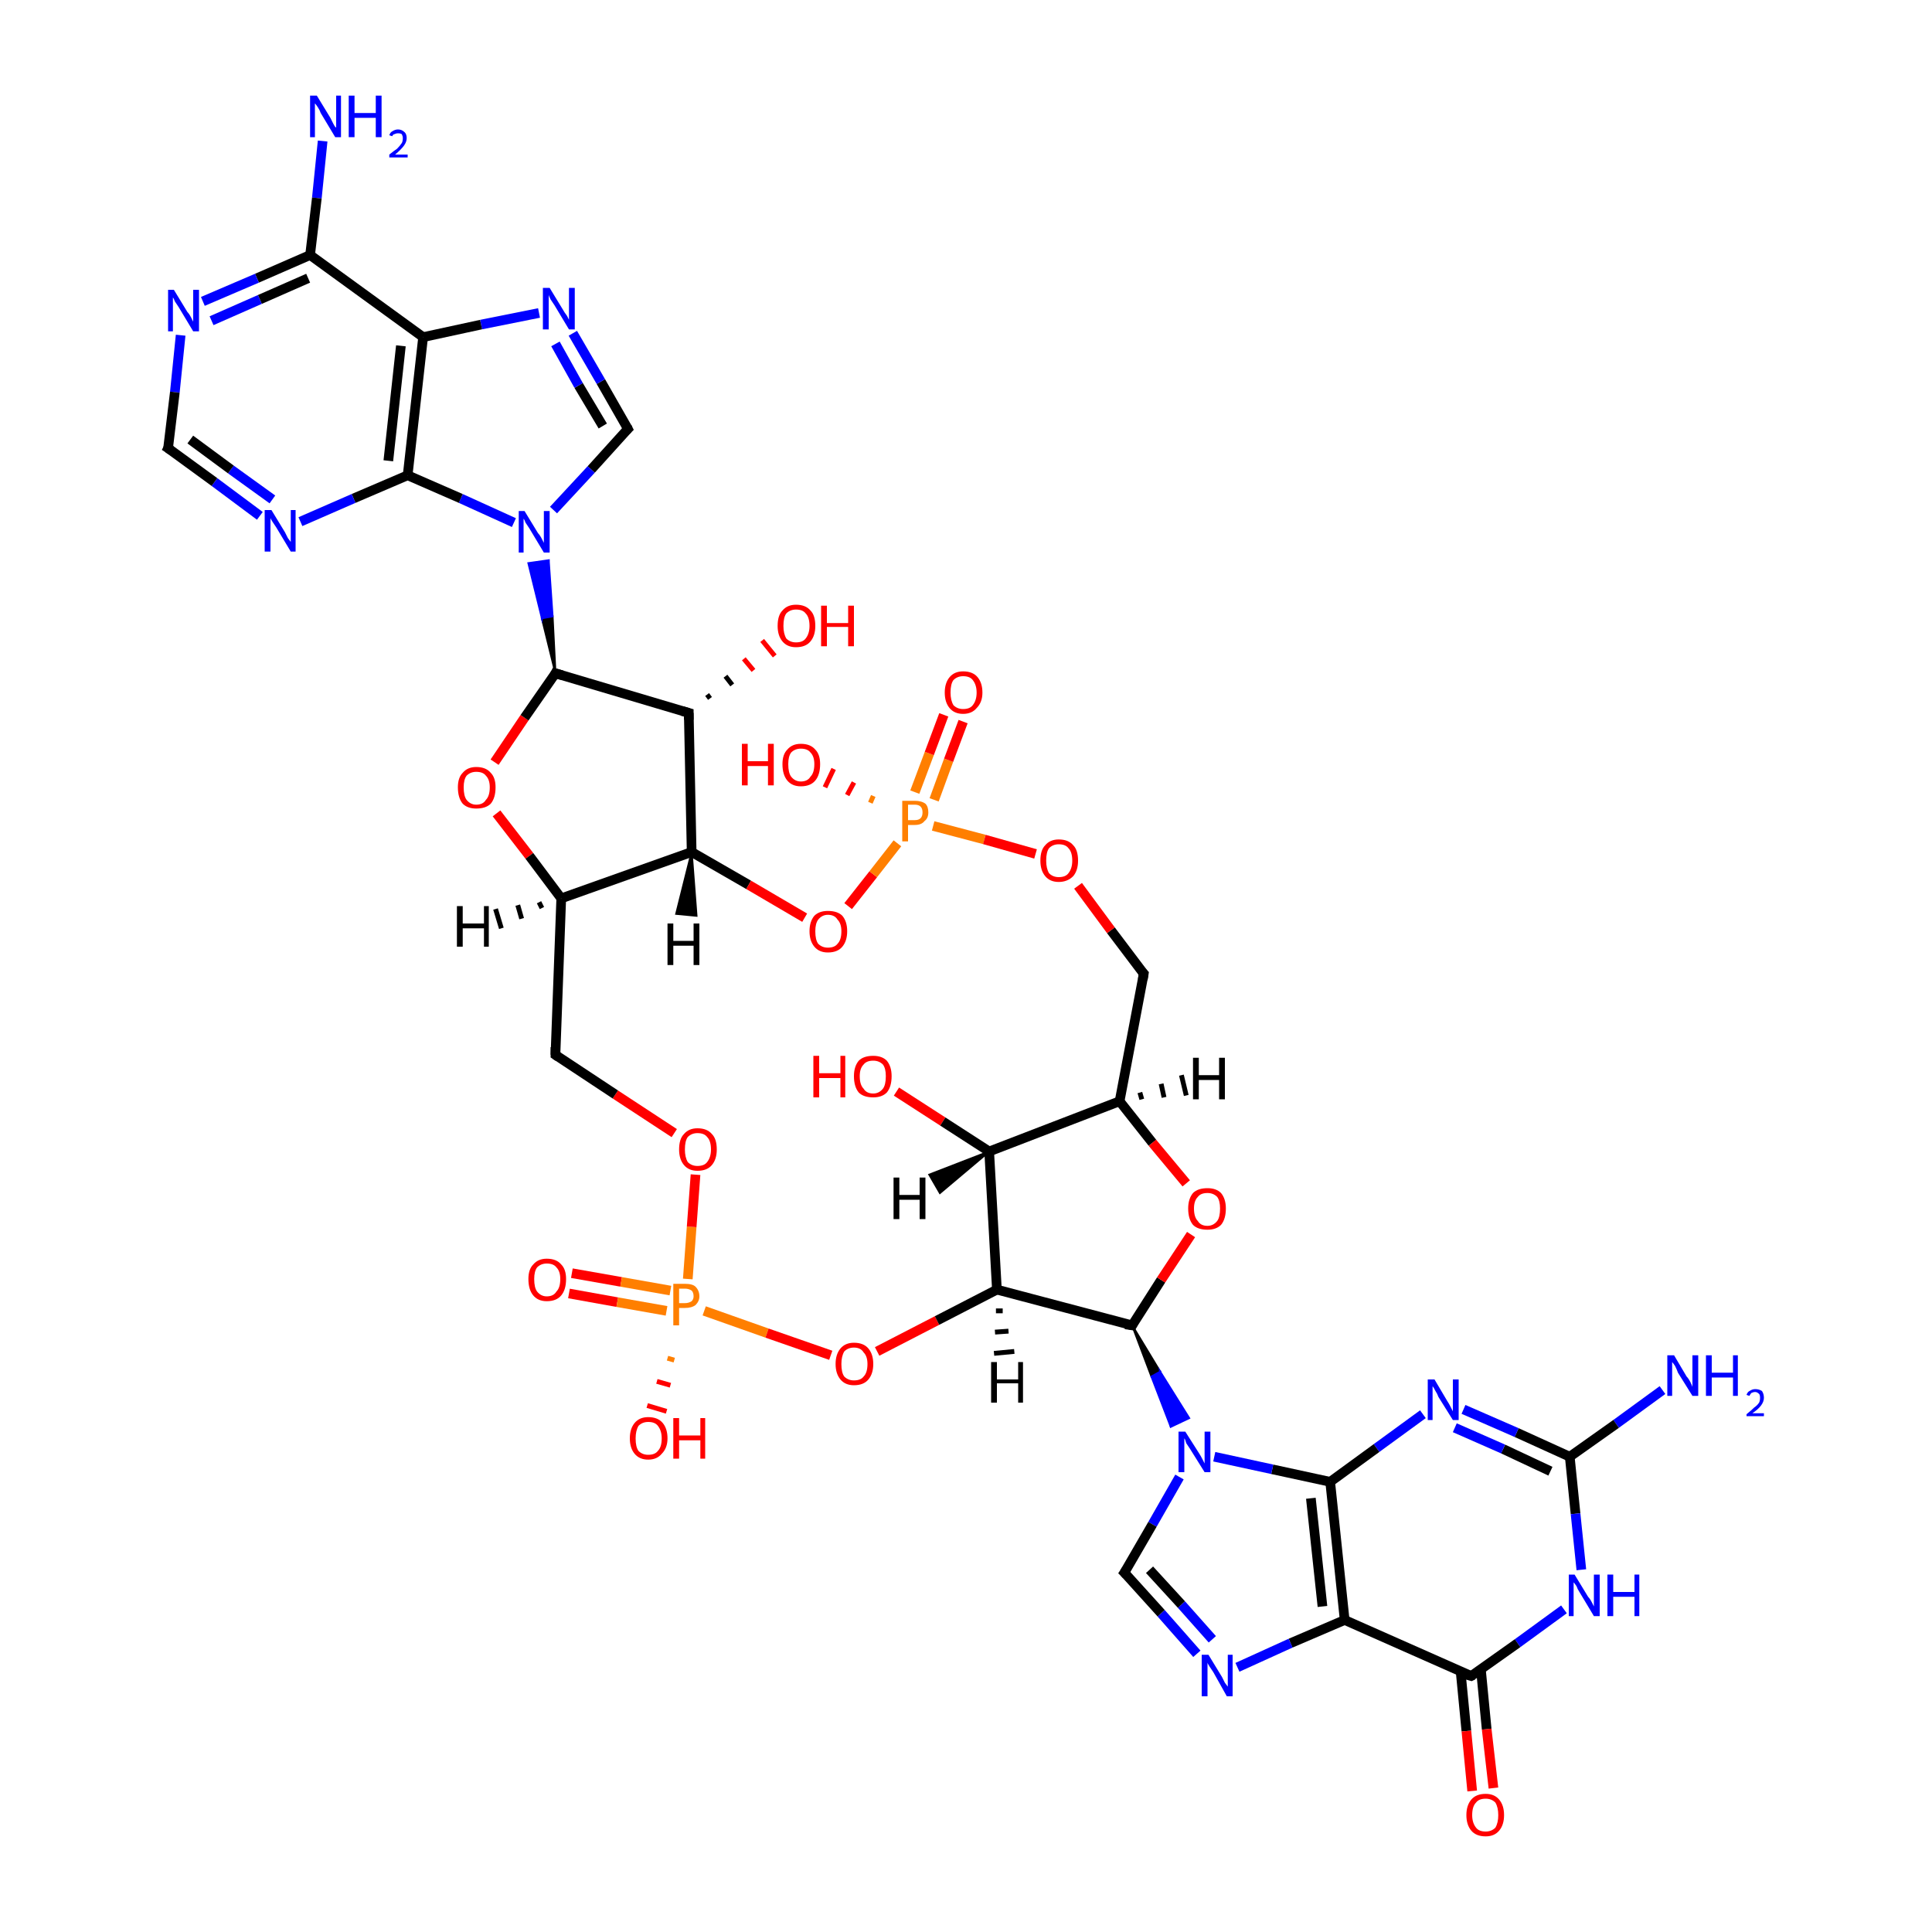 <?xml version='1.0' encoding='iso-8859-1'?>
<svg version='1.1' baseProfile='full'
              xmlns='http://www.w3.org/2000/svg'
                      xmlns:rdkit='http://www.rdkit.org/xml'
                      xmlns:xlink='http://www.w3.org/1999/xlink'
                  xml:space='preserve'
width='200px' height='200px' viewBox='0 0 200 200'>
<!-- END OF HEADER -->
<rect style='opacity:1.0;fill:#FFFFFF;stroke:none' width='200.0' height='200.0' x='0.0' y='0.0'> </rect>
<path class='bond-0 atom-43 atom-17' d='M 59.2,131.8 L 64.3,132.7' style='fill:none;fill-rule:evenodd;stroke:#FF0000;stroke-width:1.0px;stroke-linecap:butt;stroke-linejoin:miter;stroke-opacity:1' />
<path class='bond-0 atom-43 atom-17' d='M 64.3,132.7 L 69.4,133.6' style='fill:none;fill-rule:evenodd;stroke:#FF7F00;stroke-width:1.0px;stroke-linecap:butt;stroke-linejoin:miter;stroke-opacity:1' />
<path class='bond-0 atom-43 atom-17' d='M 58.9,133.9 L 63.9,134.8' style='fill:none;fill-rule:evenodd;stroke:#FF0000;stroke-width:1.0px;stroke-linecap:butt;stroke-linejoin:miter;stroke-opacity:1' />
<path class='bond-0 atom-43 atom-17' d='M 63.9,134.8 L 69.0,135.7' style='fill:none;fill-rule:evenodd;stroke:#FF7F00;stroke-width:1.0px;stroke-linecap:butt;stroke-linejoin:miter;stroke-opacity:1' />
<path class='bond-1 atom-17 atom-18' d='M 69.8,140.8 L 69.1,140.6' style='fill:none;fill-rule:evenodd;stroke:#FF7F00;stroke-width:0.5px;stroke-linecap:butt;stroke-linejoin:miter;stroke-opacity:1' />
<path class='bond-1 atom-17 atom-18' d='M 69.4,143.4 L 68.0,143.0' style='fill:none;fill-rule:evenodd;stroke:#FF0000;stroke-width:0.5px;stroke-linecap:butt;stroke-linejoin:miter;stroke-opacity:1' />
<path class='bond-1 atom-17 atom-18' d='M 69.0,146.1 L 67.0,145.5' style='fill:none;fill-rule:evenodd;stroke:#FF0000;stroke-width:0.5px;stroke-linecap:butt;stroke-linejoin:miter;stroke-opacity:1' />
<path class='bond-2 atom-17 atom-16' d='M 71.2,132.4 L 71.6,127.0' style='fill:none;fill-rule:evenodd;stroke:#FF7F00;stroke-width:1.0px;stroke-linecap:butt;stroke-linejoin:miter;stroke-opacity:1' />
<path class='bond-2 atom-17 atom-16' d='M 71.6,127.0 L 72.0,121.6' style='fill:none;fill-rule:evenodd;stroke:#FF0000;stroke-width:1.0px;stroke-linecap:butt;stroke-linejoin:miter;stroke-opacity:1' />
<path class='bond-3 atom-17 atom-19' d='M 72.9,135.7 L 79.4,138.0' style='fill:none;fill-rule:evenodd;stroke:#FF7F00;stroke-width:1.0px;stroke-linecap:butt;stroke-linejoin:miter;stroke-opacity:1' />
<path class='bond-3 atom-17 atom-19' d='M 79.4,138.0 L 86.0,140.3' style='fill:none;fill-rule:evenodd;stroke:#FF0000;stroke-width:1.0px;stroke-linecap:butt;stroke-linejoin:miter;stroke-opacity:1' />
<path class='bond-4 atom-16 atom-15' d='M 69.8,117.3 L 63.7,113.3' style='fill:none;fill-rule:evenodd;stroke:#FF0000;stroke-width:1.0px;stroke-linecap:butt;stroke-linejoin:miter;stroke-opacity:1' />
<path class='bond-4 atom-16 atom-15' d='M 63.7,113.3 L 57.5,109.2' style='fill:none;fill-rule:evenodd;stroke:#000000;stroke-width:1.0px;stroke-linecap:butt;stroke-linejoin:miter;stroke-opacity:1' />
<path class='bond-5 atom-15 atom-14' d='M 57.5,109.2 L 58.1,93.0' style='fill:none;fill-rule:evenodd;stroke:#000000;stroke-width:1.0px;stroke-linecap:butt;stroke-linejoin:miter;stroke-opacity:1' />
<path class='bond-6 atom-44 atom-14' d='M 51.4,84.2 L 54.8,88.6' style='fill:none;fill-rule:evenodd;stroke:#FF0000;stroke-width:1.0px;stroke-linecap:butt;stroke-linejoin:miter;stroke-opacity:1' />
<path class='bond-6 atom-44 atom-14' d='M 54.8,88.6 L 58.1,93.0' style='fill:none;fill-rule:evenodd;stroke:#000000;stroke-width:1.0px;stroke-linecap:butt;stroke-linejoin:miter;stroke-opacity:1' />
<path class='bond-7 atom-44 atom-10' d='M 51.2,78.9 L 54.3,74.3' style='fill:none;fill-rule:evenodd;stroke:#FF0000;stroke-width:1.0px;stroke-linecap:butt;stroke-linejoin:miter;stroke-opacity:1' />
<path class='bond-7 atom-44 atom-10' d='M 54.3,74.3 L 57.5,69.7' style='fill:none;fill-rule:evenodd;stroke:#000000;stroke-width:1.0px;stroke-linecap:butt;stroke-linejoin:miter;stroke-opacity:1' />
<path class='bond-8 atom-8 atom-7' d='M 65.0,44.4 L 62.2,39.5' style='fill:none;fill-rule:evenodd;stroke:#000000;stroke-width:1.0px;stroke-linecap:butt;stroke-linejoin:miter;stroke-opacity:1' />
<path class='bond-8 atom-8 atom-7' d='M 62.2,39.5 L 59.3,34.5' style='fill:none;fill-rule:evenodd;stroke:#0000FF;stroke-width:1.0px;stroke-linecap:butt;stroke-linejoin:miter;stroke-opacity:1' />
<path class='bond-8 atom-8 atom-7' d='M 62.4,44.1 L 59.9,39.9' style='fill:none;fill-rule:evenodd;stroke:#000000;stroke-width:1.0px;stroke-linecap:butt;stroke-linejoin:miter;stroke-opacity:1' />
<path class='bond-8 atom-8 atom-7' d='M 59.9,39.9 L 57.5,35.6' style='fill:none;fill-rule:evenodd;stroke:#0000FF;stroke-width:1.0px;stroke-linecap:butt;stroke-linejoin:miter;stroke-opacity:1' />
<path class='bond-9 atom-8 atom-9' d='M 65.0,44.4 L 61.2,48.6' style='fill:none;fill-rule:evenodd;stroke:#000000;stroke-width:1.0px;stroke-linecap:butt;stroke-linejoin:miter;stroke-opacity:1' />
<path class='bond-9 atom-8 atom-9' d='M 61.2,48.6 L 57.3,52.8' style='fill:none;fill-rule:evenodd;stroke:#0000FF;stroke-width:1.0px;stroke-linecap:butt;stroke-linejoin:miter;stroke-opacity:1' />
<path class='bond-10 atom-7 atom-6' d='M 55.8,32.4 L 49.8,33.6' style='fill:none;fill-rule:evenodd;stroke:#0000FF;stroke-width:1.0px;stroke-linecap:butt;stroke-linejoin:miter;stroke-opacity:1' />
<path class='bond-10 atom-7 atom-6' d='M 49.8,33.6 L 43.8,34.9' style='fill:none;fill-rule:evenodd;stroke:#000000;stroke-width:1.0px;stroke-linecap:butt;stroke-linejoin:miter;stroke-opacity:1' />
<path class='bond-11 atom-14 atom-13' d='M 58.1,93.0 L 71.6,88.2' style='fill:none;fill-rule:evenodd;stroke:#000000;stroke-width:1.0px;stroke-linecap:butt;stroke-linejoin:miter;stroke-opacity:1' />
<path class='bond-12 atom-40 atom-39' d='M 172.1,143.9 L 167.3,147.4' style='fill:none;fill-rule:evenodd;stroke:#0000FF;stroke-width:1.0px;stroke-linecap:butt;stroke-linejoin:miter;stroke-opacity:1' />
<path class='bond-12 atom-40 atom-39' d='M 167.3,147.4 L 162.5,150.8' style='fill:none;fill-rule:evenodd;stroke:#000000;stroke-width:1.0px;stroke-linecap:butt;stroke-linejoin:miter;stroke-opacity:1' />
<path class='bond-13 atom-10 atom-9' d='M 57.5,69.7 L 56.1,64.0 L 57.2,63.8 Z' style='fill:#000000;fill-rule:evenodd;fill-opacity:1;stroke:#000000;stroke-width:0.2px;stroke-linecap:butt;stroke-linejoin:miter;stroke-miterlimit:10;stroke-opacity:1;' />
<path class='bond-13 atom-10 atom-9' d='M 56.1,64.0 L 56.8,58.0 L 54.7,58.3 Z' style='fill:#0000FF;fill-rule:evenodd;fill-opacity:1;stroke:#0000FF;stroke-width:0.2px;stroke-linecap:butt;stroke-linejoin:miter;stroke-miterlimit:10;stroke-opacity:1;' />
<path class='bond-13 atom-10 atom-9' d='M 56.1,64.0 L 57.2,63.8 L 56.8,58.0 Z' style='fill:#0000FF;fill-rule:evenodd;fill-opacity:1;stroke:#0000FF;stroke-width:0.2px;stroke-linecap:butt;stroke-linejoin:miter;stroke-miterlimit:10;stroke-opacity:1;' />
<path class='bond-14 atom-9 atom-5' d='M 53.2,54.1 L 47.7,51.6' style='fill:none;fill-rule:evenodd;stroke:#0000FF;stroke-width:1.0px;stroke-linecap:butt;stroke-linejoin:miter;stroke-opacity:1' />
<path class='bond-14 atom-9 atom-5' d='M 47.7,51.6 L 42.2,49.2' style='fill:none;fill-rule:evenodd;stroke:#000000;stroke-width:1.0px;stroke-linecap:butt;stroke-linejoin:miter;stroke-opacity:1' />
<path class='bond-15 atom-19 atom-20' d='M 90.8,139.9 L 97.0,136.7' style='fill:none;fill-rule:evenodd;stroke:#FF0000;stroke-width:1.0px;stroke-linecap:butt;stroke-linejoin:miter;stroke-opacity:1' />
<path class='bond-15 atom-19 atom-20' d='M 97.0,136.7 L 103.2,133.5' style='fill:none;fill-rule:evenodd;stroke:#000000;stroke-width:1.0px;stroke-linecap:butt;stroke-linejoin:miter;stroke-opacity:1' />
<path class='bond-16 atom-10 atom-11' d='M 57.5,69.7 L 71.3,73.8' style='fill:none;fill-rule:evenodd;stroke:#000000;stroke-width:1.0px;stroke-linecap:butt;stroke-linejoin:miter;stroke-opacity:1' />
<path class='bond-17 atom-6 atom-5' d='M 43.8,34.9 L 42.2,49.2' style='fill:none;fill-rule:evenodd;stroke:#000000;stroke-width:1.0px;stroke-linecap:butt;stroke-linejoin:miter;stroke-opacity:1' />
<path class='bond-17 atom-6 atom-5' d='M 41.5,35.8 L 40.2,47.7' style='fill:none;fill-rule:evenodd;stroke:#000000;stroke-width:1.0px;stroke-linecap:butt;stroke-linejoin:miter;stroke-opacity:1' />
<path class='bond-18 atom-6 atom-2' d='M 43.8,34.9 L 32.1,26.4' style='fill:none;fill-rule:evenodd;stroke:#000000;stroke-width:1.0px;stroke-linecap:butt;stroke-linejoin:miter;stroke-opacity:1' />
<path class='bond-19 atom-1 atom-2' d='M 33.4,14.6 L 32.8,20.5' style='fill:none;fill-rule:evenodd;stroke:#0000FF;stroke-width:1.0px;stroke-linecap:butt;stroke-linejoin:miter;stroke-opacity:1' />
<path class='bond-19 atom-1 atom-2' d='M 32.8,20.5 L 32.1,26.4' style='fill:none;fill-rule:evenodd;stroke:#000000;stroke-width:1.0px;stroke-linecap:butt;stroke-linejoin:miter;stroke-opacity:1' />
<path class='bond-20 atom-5 atom-4' d='M 42.2,49.2 L 36.6,51.6' style='fill:none;fill-rule:evenodd;stroke:#000000;stroke-width:1.0px;stroke-linecap:butt;stroke-linejoin:miter;stroke-opacity:1' />
<path class='bond-20 atom-5 atom-4' d='M 36.6,51.6 L 31.1,54.0' style='fill:none;fill-rule:evenodd;stroke:#0000FF;stroke-width:1.0px;stroke-linecap:butt;stroke-linejoin:miter;stroke-opacity:1' />
<path class='bond-21 atom-39 atom-38' d='M 162.5,150.8 L 163.1,156.7' style='fill:none;fill-rule:evenodd;stroke:#000000;stroke-width:1.0px;stroke-linecap:butt;stroke-linejoin:miter;stroke-opacity:1' />
<path class='bond-21 atom-39 atom-38' d='M 163.1,156.7 L 163.7,162.5' style='fill:none;fill-rule:evenodd;stroke:#0000FF;stroke-width:1.0px;stroke-linecap:butt;stroke-linejoin:miter;stroke-opacity:1' />
<path class='bond-22 atom-39 atom-41' d='M 162.5,150.8 L 157.0,148.3' style='fill:none;fill-rule:evenodd;stroke:#000000;stroke-width:1.0px;stroke-linecap:butt;stroke-linejoin:miter;stroke-opacity:1' />
<path class='bond-22 atom-39 atom-41' d='M 157.0,148.3 L 151.5,145.9' style='fill:none;fill-rule:evenodd;stroke:#0000FF;stroke-width:1.0px;stroke-linecap:butt;stroke-linejoin:miter;stroke-opacity:1' />
<path class='bond-22 atom-39 atom-41' d='M 160.5,152.3 L 155.6,150.0' style='fill:none;fill-rule:evenodd;stroke:#000000;stroke-width:1.0px;stroke-linecap:butt;stroke-linejoin:miter;stroke-opacity:1' />
<path class='bond-22 atom-39 atom-41' d='M 155.6,150.0 L 150.6,147.8' style='fill:none;fill-rule:evenodd;stroke:#0000FF;stroke-width:1.0px;stroke-linecap:butt;stroke-linejoin:miter;stroke-opacity:1' />
<path class='bond-23 atom-2 atom-3' d='M 32.1,26.4 L 26.6,28.8' style='fill:none;fill-rule:evenodd;stroke:#000000;stroke-width:1.0px;stroke-linecap:butt;stroke-linejoin:miter;stroke-opacity:1' />
<path class='bond-23 atom-2 atom-3' d='M 26.6,28.8 L 21.0,31.2' style='fill:none;fill-rule:evenodd;stroke:#0000FF;stroke-width:1.0px;stroke-linecap:butt;stroke-linejoin:miter;stroke-opacity:1' />
<path class='bond-23 atom-2 atom-3' d='M 31.9,28.8 L 26.9,31.0' style='fill:none;fill-rule:evenodd;stroke:#000000;stroke-width:1.0px;stroke-linecap:butt;stroke-linejoin:miter;stroke-opacity:1' />
<path class='bond-23 atom-2 atom-3' d='M 26.9,31.0 L 21.9,33.2' style='fill:none;fill-rule:evenodd;stroke:#0000FF;stroke-width:1.0px;stroke-linecap:butt;stroke-linejoin:miter;stroke-opacity:1' />
<path class='bond-24 atom-22 atom-21' d='M 92.8,113.0 L 97.6,116.1' style='fill:none;fill-rule:evenodd;stroke:#FF0000;stroke-width:1.0px;stroke-linecap:butt;stroke-linejoin:miter;stroke-opacity:1' />
<path class='bond-24 atom-22 atom-21' d='M 97.6,116.1 L 102.4,119.2' style='fill:none;fill-rule:evenodd;stroke:#000000;stroke-width:1.0px;stroke-linecap:butt;stroke-linejoin:miter;stroke-opacity:1' />
<path class='bond-25 atom-20 atom-21' d='M 103.2,133.5 L 102.4,119.2' style='fill:none;fill-rule:evenodd;stroke:#000000;stroke-width:1.0px;stroke-linecap:butt;stroke-linejoin:miter;stroke-opacity:1' />
<path class='bond-26 atom-20 atom-31' d='M 103.2,133.5 L 117.2,137.2' style='fill:none;fill-rule:evenodd;stroke:#000000;stroke-width:1.0px;stroke-linecap:butt;stroke-linejoin:miter;stroke-opacity:1' />
<path class='bond-27 atom-38 atom-37' d='M 161.9,166.6 L 157.1,170.1' style='fill:none;fill-rule:evenodd;stroke:#0000FF;stroke-width:1.0px;stroke-linecap:butt;stroke-linejoin:miter;stroke-opacity:1' />
<path class='bond-27 atom-38 atom-37' d='M 157.1,170.1 L 152.3,173.5' style='fill:none;fill-rule:evenodd;stroke:#000000;stroke-width:1.0px;stroke-linecap:butt;stroke-linejoin:miter;stroke-opacity:1' />
<path class='bond-28 atom-41 atom-35' d='M 147.3,146.4 L 142.5,149.9' style='fill:none;fill-rule:evenodd;stroke:#0000FF;stroke-width:1.0px;stroke-linecap:butt;stroke-linejoin:miter;stroke-opacity:1' />
<path class='bond-28 atom-41 atom-35' d='M 142.5,149.9 L 137.7,153.4' style='fill:none;fill-rule:evenodd;stroke:#000000;stroke-width:1.0px;stroke-linecap:butt;stroke-linejoin:miter;stroke-opacity:1' />
<path class='bond-29 atom-13 atom-11' d='M 71.6,88.2 L 71.3,73.8' style='fill:none;fill-rule:evenodd;stroke:#000000;stroke-width:1.0px;stroke-linecap:butt;stroke-linejoin:miter;stroke-opacity:1' />
<path class='bond-30 atom-13 atom-27' d='M 71.6,88.2 L 77.5,91.6' style='fill:none;fill-rule:evenodd;stroke:#000000;stroke-width:1.0px;stroke-linecap:butt;stroke-linejoin:miter;stroke-opacity:1' />
<path class='bond-30 atom-13 atom-27' d='M 77.5,91.6 L 83.3,95.0' style='fill:none;fill-rule:evenodd;stroke:#FF0000;stroke-width:1.0px;stroke-linecap:butt;stroke-linejoin:miter;stroke-opacity:1' />
<path class='bond-31 atom-4 atom-0' d='M 26.9,53.4 L 22.2,49.9' style='fill:none;fill-rule:evenodd;stroke:#0000FF;stroke-width:1.0px;stroke-linecap:butt;stroke-linejoin:miter;stroke-opacity:1' />
<path class='bond-31 atom-4 atom-0' d='M 22.2,49.9 L 17.4,46.4' style='fill:none;fill-rule:evenodd;stroke:#000000;stroke-width:1.0px;stroke-linecap:butt;stroke-linejoin:miter;stroke-opacity:1' />
<path class='bond-31 atom-4 atom-0' d='M 28.2,51.7 L 23.9,48.6' style='fill:none;fill-rule:evenodd;stroke:#0000FF;stroke-width:1.0px;stroke-linecap:butt;stroke-linejoin:miter;stroke-opacity:1' />
<path class='bond-31 atom-4 atom-0' d='M 23.9,48.6 L 19.7,45.5' style='fill:none;fill-rule:evenodd;stroke:#000000;stroke-width:1.0px;stroke-linecap:butt;stroke-linejoin:miter;stroke-opacity:1' />
<path class='bond-32 atom-3 atom-0' d='M 18.7,34.7 L 18.1,40.6' style='fill:none;fill-rule:evenodd;stroke:#0000FF;stroke-width:1.0px;stroke-linecap:butt;stroke-linejoin:miter;stroke-opacity:1' />
<path class='bond-32 atom-3 atom-0' d='M 18.1,40.6 L 17.4,46.4' style='fill:none;fill-rule:evenodd;stroke:#000000;stroke-width:1.0px;stroke-linecap:butt;stroke-linejoin:miter;stroke-opacity:1' />
<path class='bond-33 atom-21 atom-23' d='M 102.4,119.2 L 115.9,114.0' style='fill:none;fill-rule:evenodd;stroke:#000000;stroke-width:1.0px;stroke-linecap:butt;stroke-linejoin:miter;stroke-opacity:1' />
<path class='bond-34 atom-11 atom-12' d='M 73.2,71.9 L 73.5,72.3' style='fill:none;fill-rule:evenodd;stroke:#000000;stroke-width:0.5px;stroke-linecap:butt;stroke-linejoin:miter;stroke-opacity:1' />
<path class='bond-34 atom-11 atom-12' d='M 75.1,70.0 L 75.8,70.9' style='fill:none;fill-rule:evenodd;stroke:#000000;stroke-width:0.5px;stroke-linecap:butt;stroke-linejoin:miter;stroke-opacity:1' />
<path class='bond-34 atom-11 atom-12' d='M 77.0,68.2 L 78.0,69.4' style='fill:none;fill-rule:evenodd;stroke:#FF0000;stroke-width:0.5px;stroke-linecap:butt;stroke-linejoin:miter;stroke-opacity:1' />
<path class='bond-34 atom-11 atom-12' d='M 78.9,66.3 L 80.2,67.9' style='fill:none;fill-rule:evenodd;stroke:#FF0000;stroke-width:0.5px;stroke-linecap:butt;stroke-linejoin:miter;stroke-opacity:1' />
<path class='bond-35 atom-37 atom-42' d='M 151.2,173.0 L 151.8,179.2' style='fill:none;fill-rule:evenodd;stroke:#000000;stroke-width:1.0px;stroke-linecap:butt;stroke-linejoin:miter;stroke-opacity:1' />
<path class='bond-35 atom-37 atom-42' d='M 151.8,179.2 L 152.4,185.4' style='fill:none;fill-rule:evenodd;stroke:#FF0000;stroke-width:1.0px;stroke-linecap:butt;stroke-linejoin:miter;stroke-opacity:1' />
<path class='bond-35 atom-37 atom-42' d='M 153.3,172.8 L 153.9,179.0' style='fill:none;fill-rule:evenodd;stroke:#000000;stroke-width:1.0px;stroke-linecap:butt;stroke-linejoin:miter;stroke-opacity:1' />
<path class='bond-35 atom-37 atom-42' d='M 153.9,179.0 L 154.6,185.1' style='fill:none;fill-rule:evenodd;stroke:#FF0000;stroke-width:1.0px;stroke-linecap:butt;stroke-linejoin:miter;stroke-opacity:1' />
<path class='bond-36 atom-37 atom-36' d='M 152.3,173.5 L 139.2,167.7' style='fill:none;fill-rule:evenodd;stroke:#000000;stroke-width:1.0px;stroke-linecap:butt;stroke-linejoin:miter;stroke-opacity:1' />
<path class='bond-37 atom-35 atom-36' d='M 137.7,153.4 L 139.2,167.7' style='fill:none;fill-rule:evenodd;stroke:#000000;stroke-width:1.0px;stroke-linecap:butt;stroke-linejoin:miter;stroke-opacity:1' />
<path class='bond-37 atom-35 atom-36' d='M 135.7,155.1 L 136.9,166.3' style='fill:none;fill-rule:evenodd;stroke:#000000;stroke-width:1.0px;stroke-linecap:butt;stroke-linejoin:miter;stroke-opacity:1' />
<path class='bond-38 atom-35 atom-32' d='M 137.7,153.4 L 131.7,152.1' style='fill:none;fill-rule:evenodd;stroke:#000000;stroke-width:1.0px;stroke-linecap:butt;stroke-linejoin:miter;stroke-opacity:1' />
<path class='bond-38 atom-35 atom-32' d='M 131.7,152.1 L 125.7,150.8' style='fill:none;fill-rule:evenodd;stroke:#0000FF;stroke-width:1.0px;stroke-linecap:butt;stroke-linejoin:miter;stroke-opacity:1' />
<path class='bond-39 atom-36 atom-34' d='M 139.2,167.7 L 133.6,170.1' style='fill:none;fill-rule:evenodd;stroke:#000000;stroke-width:1.0px;stroke-linecap:butt;stroke-linejoin:miter;stroke-opacity:1' />
<path class='bond-39 atom-36 atom-34' d='M 133.6,170.1 L 128.1,172.6' style='fill:none;fill-rule:evenodd;stroke:#0000FF;stroke-width:1.0px;stroke-linecap:butt;stroke-linejoin:miter;stroke-opacity:1' />
<path class='bond-40 atom-31 atom-32' d='M 117.2,137.2 L 120.1,142.0 L 119.2,142.5 Z' style='fill:#000000;fill-rule:evenodd;fill-opacity:1;stroke:#000000;stroke-width:0.2px;stroke-linecap:butt;stroke-linejoin:miter;stroke-miterlimit:10;stroke-opacity:1;' />
<path class='bond-40 atom-31 atom-32' d='M 120.1,142.0 L 121.2,147.7 L 123.1,146.8 Z' style='fill:#0000FF;fill-rule:evenodd;fill-opacity:1;stroke:#0000FF;stroke-width:0.2px;stroke-linecap:butt;stroke-linejoin:miter;stroke-miterlimit:10;stroke-opacity:1;' />
<path class='bond-40 atom-31 atom-32' d='M 120.1,142.0 L 119.2,142.5 L 121.2,147.7 Z' style='fill:#0000FF;fill-rule:evenodd;fill-opacity:1;stroke:#0000FF;stroke-width:0.2px;stroke-linecap:butt;stroke-linejoin:miter;stroke-miterlimit:10;stroke-opacity:1;' />
<path class='bond-41 atom-31 atom-30' d='M 117.2,137.2 L 120.2,132.5' style='fill:none;fill-rule:evenodd;stroke:#000000;stroke-width:1.0px;stroke-linecap:butt;stroke-linejoin:miter;stroke-opacity:1' />
<path class='bond-41 atom-31 atom-30' d='M 120.2,132.5 L 123.3,127.8' style='fill:none;fill-rule:evenodd;stroke:#FF0000;stroke-width:1.0px;stroke-linecap:butt;stroke-linejoin:miter;stroke-opacity:1' />
<path class='bond-42 atom-32 atom-33' d='M 122.1,152.9 L 119.3,157.8' style='fill:none;fill-rule:evenodd;stroke:#0000FF;stroke-width:1.0px;stroke-linecap:butt;stroke-linejoin:miter;stroke-opacity:1' />
<path class='bond-42 atom-32 atom-33' d='M 119.3,157.8 L 116.4,162.8' style='fill:none;fill-rule:evenodd;stroke:#000000;stroke-width:1.0px;stroke-linecap:butt;stroke-linejoin:miter;stroke-opacity:1' />
<path class='bond-43 atom-27 atom-26' d='M 87.8,93.8 L 90.4,90.5' style='fill:none;fill-rule:evenodd;stroke:#FF0000;stroke-width:1.0px;stroke-linecap:butt;stroke-linejoin:miter;stroke-opacity:1' />
<path class='bond-43 atom-27 atom-26' d='M 90.4,90.5 L 92.9,87.3' style='fill:none;fill-rule:evenodd;stroke:#FF7F00;stroke-width:1.0px;stroke-linecap:butt;stroke-linejoin:miter;stroke-opacity:1' />
<path class='bond-44 atom-34 atom-33' d='M 123.9,171.2 L 120.2,167.0' style='fill:none;fill-rule:evenodd;stroke:#0000FF;stroke-width:1.0px;stroke-linecap:butt;stroke-linejoin:miter;stroke-opacity:1' />
<path class='bond-44 atom-34 atom-33' d='M 120.2,167.0 L 116.4,162.8' style='fill:none;fill-rule:evenodd;stroke:#000000;stroke-width:1.0px;stroke-linecap:butt;stroke-linejoin:miter;stroke-opacity:1' />
<path class='bond-44 atom-34 atom-33' d='M 125.5,169.7 L 122.3,166.1' style='fill:none;fill-rule:evenodd;stroke:#0000FF;stroke-width:1.0px;stroke-linecap:butt;stroke-linejoin:miter;stroke-opacity:1' />
<path class='bond-44 atom-34 atom-33' d='M 122.3,166.1 L 119.0,162.5' style='fill:none;fill-rule:evenodd;stroke:#000000;stroke-width:1.0px;stroke-linecap:butt;stroke-linejoin:miter;stroke-opacity:1' />
<path class='bond-45 atom-23 atom-30' d='M 115.9,114.0 L 119.3,118.3' style='fill:none;fill-rule:evenodd;stroke:#000000;stroke-width:1.0px;stroke-linecap:butt;stroke-linejoin:miter;stroke-opacity:1' />
<path class='bond-45 atom-23 atom-30' d='M 119.3,118.3 L 122.8,122.5' style='fill:none;fill-rule:evenodd;stroke:#FF0000;stroke-width:1.0px;stroke-linecap:butt;stroke-linejoin:miter;stroke-opacity:1' />
<path class='bond-46 atom-23 atom-24' d='M 115.9,114.0 L 118.4,100.8' style='fill:none;fill-rule:evenodd;stroke:#000000;stroke-width:1.0px;stroke-linecap:butt;stroke-linejoin:miter;stroke-opacity:1' />
<path class='bond-47 atom-24 atom-25' d='M 118.4,100.8 L 115.0,96.3' style='fill:none;fill-rule:evenodd;stroke:#000000;stroke-width:1.0px;stroke-linecap:butt;stroke-linejoin:miter;stroke-opacity:1' />
<path class='bond-47 atom-24 atom-25' d='M 115.0,96.3 L 111.6,91.7' style='fill:none;fill-rule:evenodd;stroke:#FF0000;stroke-width:1.0px;stroke-linecap:butt;stroke-linejoin:miter;stroke-opacity:1' />
<path class='bond-48 atom-26 atom-29' d='M 96.7,82.8 L 98.2,78.7' style='fill:none;fill-rule:evenodd;stroke:#FF7F00;stroke-width:1.0px;stroke-linecap:butt;stroke-linejoin:miter;stroke-opacity:1' />
<path class='bond-48 atom-26 atom-29' d='M 98.2,78.7 L 99.7,74.7' style='fill:none;fill-rule:evenodd;stroke:#FF0000;stroke-width:1.0px;stroke-linecap:butt;stroke-linejoin:miter;stroke-opacity:1' />
<path class='bond-48 atom-26 atom-29' d='M 94.7,82.0 L 96.2,78.0' style='fill:none;fill-rule:evenodd;stroke:#FF7F00;stroke-width:1.0px;stroke-linecap:butt;stroke-linejoin:miter;stroke-opacity:1' />
<path class='bond-48 atom-26 atom-29' d='M 96.2,78.0 L 97.7,74.0' style='fill:none;fill-rule:evenodd;stroke:#FF0000;stroke-width:1.0px;stroke-linecap:butt;stroke-linejoin:miter;stroke-opacity:1' />
<path class='bond-49 atom-26 atom-25' d='M 96.6,85.5 L 101.9,86.9' style='fill:none;fill-rule:evenodd;stroke:#FF7F00;stroke-width:1.0px;stroke-linecap:butt;stroke-linejoin:miter;stroke-opacity:1' />
<path class='bond-49 atom-26 atom-25' d='M 101.9,86.9 L 107.2,88.4' style='fill:none;fill-rule:evenodd;stroke:#FF0000;stroke-width:1.0px;stroke-linecap:butt;stroke-linejoin:miter;stroke-opacity:1' />
<path class='bond-50 atom-26 atom-28' d='M 90.1,83.1 L 90.4,82.4' style='fill:none;fill-rule:evenodd;stroke:#FF7F00;stroke-width:0.5px;stroke-linecap:butt;stroke-linejoin:miter;stroke-opacity:1' />
<path class='bond-50 atom-26 atom-28' d='M 87.7,82.3 L 88.4,81.0' style='fill:none;fill-rule:evenodd;stroke:#FF0000;stroke-width:0.5px;stroke-linecap:butt;stroke-linejoin:miter;stroke-opacity:1' />
<path class='bond-50 atom-26 atom-28' d='M 85.4,81.5 L 86.3,79.6' style='fill:none;fill-rule:evenodd;stroke:#FF0000;stroke-width:0.5px;stroke-linecap:butt;stroke-linejoin:miter;stroke-opacity:1' />
<path class='bond-51 atom-13 atom-45' d='M 71.6,88.2 L 72.1,94.8 L 70.0,94.6 Z' style='fill:#000000;fill-rule:evenodd;fill-opacity:1;stroke:#000000;stroke-width:0.2px;stroke-linecap:butt;stroke-linejoin:miter;stroke-miterlimit:10;stroke-opacity:1;' />
<path class='bond-52 atom-14 atom-46' d='M 56.1,94.0 L 55.8,93.4' style='fill:none;fill-rule:evenodd;stroke:#000000;stroke-width:0.5px;stroke-linecap:butt;stroke-linejoin:miter;stroke-opacity:1' />
<path class='bond-52 atom-14 atom-46' d='M 54.0,95.1 L 53.6,93.7' style='fill:none;fill-rule:evenodd;stroke:#000000;stroke-width:0.5px;stroke-linecap:butt;stroke-linejoin:miter;stroke-opacity:1' />
<path class='bond-52 atom-14 atom-46' d='M 51.9,96.1 L 51.3,94.1' style='fill:none;fill-rule:evenodd;stroke:#000000;stroke-width:0.5px;stroke-linecap:butt;stroke-linejoin:miter;stroke-opacity:1' />
<path class='bond-53 atom-20 atom-47' d='M 103.8,135.7 L 103.1,135.7' style='fill:none;fill-rule:evenodd;stroke:#000000;stroke-width:0.5px;stroke-linecap:butt;stroke-linejoin:miter;stroke-opacity:1' />
<path class='bond-53 atom-20 atom-47' d='M 104.4,137.8 L 103.0,137.9' style='fill:none;fill-rule:evenodd;stroke:#000000;stroke-width:0.5px;stroke-linecap:butt;stroke-linejoin:miter;stroke-opacity:1' />
<path class='bond-53 atom-20 atom-47' d='M 105.0,139.9 L 102.9,140.1' style='fill:none;fill-rule:evenodd;stroke:#000000;stroke-width:0.5px;stroke-linecap:butt;stroke-linejoin:miter;stroke-opacity:1' />
<path class='bond-54 atom-21 atom-48' d='M 102.4,119.2 L 97.3,123.5 L 96.2,121.6 Z' style='fill:#000000;fill-rule:evenodd;fill-opacity:1;stroke:#000000;stroke-width:0.2px;stroke-linecap:butt;stroke-linejoin:miter;stroke-miterlimit:10;stroke-opacity:1;' />
<path class='bond-55 atom-23 atom-49' d='M 118.0,113.1 L 118.2,113.8' style='fill:none;fill-rule:evenodd;stroke:#000000;stroke-width:0.5px;stroke-linecap:butt;stroke-linejoin:miter;stroke-opacity:1' />
<path class='bond-55 atom-23 atom-49' d='M 120.2,112.2 L 120.5,113.6' style='fill:none;fill-rule:evenodd;stroke:#000000;stroke-width:0.5px;stroke-linecap:butt;stroke-linejoin:miter;stroke-opacity:1' />
<path class='bond-55 atom-23 atom-49' d='M 122.3,111.3 L 122.8,113.4' style='fill:none;fill-rule:evenodd;stroke:#000000;stroke-width:0.5px;stroke-linecap:butt;stroke-linejoin:miter;stroke-opacity:1' />
<path d='M 17.7,46.6 L 17.4,46.4 L 17.5,46.2' style='fill:none;stroke:#000000;stroke-width:1.0px;stroke-linecap:butt;stroke-linejoin:miter;stroke-miterlimit:10;stroke-opacity:1;' />
<path d='M 64.9,44.2 L 65.0,44.4 L 64.8,44.6' style='fill:none;stroke:#000000;stroke-width:1.0px;stroke-linecap:butt;stroke-linejoin:miter;stroke-miterlimit:10;stroke-opacity:1;' />
<path d='M 57.4,69.9 L 57.5,69.7 L 58.2,69.9' style='fill:none;stroke:#000000;stroke-width:1.0px;stroke-linecap:butt;stroke-linejoin:miter;stroke-miterlimit:10;stroke-opacity:1;' />
<path d='M 70.6,73.6 L 71.3,73.8 L 71.3,74.5' style='fill:none;stroke:#000000;stroke-width:1.0px;stroke-linecap:butt;stroke-linejoin:miter;stroke-miterlimit:10;stroke-opacity:1;' />
<path d='M 57.8,109.4 L 57.5,109.2 L 57.5,108.4' style='fill:none;stroke:#000000;stroke-width:1.0px;stroke-linecap:butt;stroke-linejoin:miter;stroke-miterlimit:10;stroke-opacity:1;' />
<path d='M 118.3,101.4 L 118.4,100.8 L 118.2,100.6' style='fill:none;stroke:#000000;stroke-width:1.0px;stroke-linecap:butt;stroke-linejoin:miter;stroke-miterlimit:10;stroke-opacity:1;' />
<path d='M 116.5,137.1 L 117.2,137.2 L 117.3,137.0' style='fill:none;stroke:#000000;stroke-width:1.0px;stroke-linecap:butt;stroke-linejoin:miter;stroke-miterlimit:10;stroke-opacity:1;' />
<path d='M 116.6,162.5 L 116.4,162.8 L 116.6,163.0' style='fill:none;stroke:#000000;stroke-width:1.0px;stroke-linecap:butt;stroke-linejoin:miter;stroke-miterlimit:10;stroke-opacity:1;' />
<path d='M 152.5,173.4 L 152.3,173.5 L 151.6,173.3' style='fill:none;stroke:#000000;stroke-width:1.0px;stroke-linecap:butt;stroke-linejoin:miter;stroke-miterlimit:10;stroke-opacity:1;' />
<path class='atom-1' d='M 32.8 9.9
L 34.2 12.2
Q 34.3 12.4, 34.5 12.8
Q 34.7 13.2, 34.8 13.2
L 34.8 9.9
L 35.3 9.9
L 35.3 14.2
L 34.7 14.2
L 33.2 11.7
Q 33.1 11.4, 32.9 11.1
Q 32.7 10.8, 32.6 10.7
L 32.6 14.2
L 32.1 14.2
L 32.1 9.9
L 32.8 9.9
' fill='#0000FF'/>
<path class='atom-1' d='M 36.1 9.9
L 36.7 9.9
L 36.7 11.7
L 38.9 11.7
L 38.9 9.9
L 39.5 9.9
L 39.5 14.2
L 38.9 14.2
L 38.9 12.2
L 36.7 12.2
L 36.7 14.2
L 36.1 14.2
L 36.1 9.9
' fill='#0000FF'/>
<path class='atom-1' d='M 40.3 14.0
Q 40.4 13.7, 40.6 13.6
Q 40.9 13.4, 41.2 13.4
Q 41.6 13.4, 41.9 13.7
Q 42.1 13.9, 42.1 14.3
Q 42.1 14.7, 41.8 15.1
Q 41.5 15.5, 40.9 16.0
L 42.2 16.0
L 42.2 16.3
L 40.3 16.3
L 40.3 16.0
Q 40.8 15.6, 41.1 15.4
Q 41.4 15.1, 41.6 14.8
Q 41.7 14.6, 41.7 14.3
Q 41.7 14.1, 41.6 13.9
Q 41.5 13.8, 41.2 13.8
Q 41.0 13.8, 40.8 13.9
Q 40.7 13.9, 40.6 14.1
L 40.3 14.0
' fill='#0000FF'/>
<path class='atom-3' d='M 18.0 30.0
L 19.4 32.3
Q 19.6 32.5, 19.8 32.9
Q 20.0 33.3, 20.0 33.3
L 20.0 30.0
L 20.6 30.0
L 20.6 34.3
L 20.0 34.3
L 18.5 31.8
Q 18.3 31.5, 18.1 31.2
Q 18.0 30.9, 17.9 30.8
L 17.9 34.3
L 17.4 34.3
L 17.4 30.0
L 18.0 30.0
' fill='#0000FF'/>
<path class='atom-4' d='M 28.1 52.8
L 29.5 55.1
Q 29.6 55.3, 29.8 55.7
Q 30.1 56.1, 30.1 56.1
L 30.1 52.8
L 30.6 52.8
L 30.6 57.1
L 30.1 57.1
L 28.6 54.6
Q 28.4 54.3, 28.2 54.0
Q 28.0 53.7, 28.0 53.6
L 28.0 57.1
L 27.4 57.1
L 27.4 52.8
L 28.1 52.8
' fill='#0000FF'/>
<path class='atom-7' d='M 56.9 29.8
L 58.3 32.1
Q 58.4 32.3, 58.7 32.7
Q 58.9 33.1, 58.9 33.1
L 58.9 29.8
L 59.5 29.8
L 59.5 34.1
L 58.9 34.1
L 57.4 31.6
Q 57.2 31.3, 57.0 31.0
Q 56.8 30.6, 56.8 30.5
L 56.8 34.1
L 56.2 34.1
L 56.2 29.8
L 56.9 29.8
' fill='#0000FF'/>
<path class='atom-9' d='M 54.3 52.9
L 55.7 55.2
Q 55.9 55.4, 56.1 55.8
Q 56.3 56.2, 56.3 56.2
L 56.3 52.9
L 56.9 52.9
L 56.9 57.2
L 56.3 57.2
L 54.8 54.7
Q 54.6 54.4, 54.4 54.1
Q 54.3 53.8, 54.2 53.7
L 54.2 57.2
L 53.7 57.2
L 53.7 52.9
L 54.3 52.9
' fill='#0000FF'/>
<path class='atom-12' d='M 80.5 64.8
Q 80.5 63.7, 81.0 63.2
Q 81.5 62.6, 82.4 62.6
Q 83.4 62.6, 83.9 63.2
Q 84.4 63.7, 84.4 64.8
Q 84.4 65.8, 83.9 66.4
Q 83.4 67.0, 82.4 67.0
Q 81.5 67.0, 81.0 66.4
Q 80.5 65.8, 80.5 64.8
M 82.4 66.5
Q 83.1 66.5, 83.4 66.1
Q 83.8 65.6, 83.8 64.8
Q 83.8 63.9, 83.4 63.5
Q 83.1 63.1, 82.4 63.1
Q 81.8 63.1, 81.4 63.5
Q 81.1 63.9, 81.1 64.8
Q 81.1 65.6, 81.4 66.1
Q 81.8 66.5, 82.4 66.5
' fill='#FF0000'/>
<path class='atom-12' d='M 85.0 62.7
L 85.6 62.7
L 85.6 64.5
L 87.8 64.5
L 87.8 62.7
L 88.4 62.7
L 88.4 66.9
L 87.8 66.9
L 87.8 64.9
L 85.6 64.9
L 85.6 66.9
L 85.0 66.9
L 85.0 62.7
' fill='#FF0000'/>
<path class='atom-16' d='M 70.3 119.0
Q 70.3 117.9, 70.8 117.4
Q 71.3 116.8, 72.2 116.8
Q 73.2 116.8, 73.7 117.4
Q 74.2 117.9, 74.2 119.0
Q 74.2 120.0, 73.7 120.6
Q 73.2 121.2, 72.2 121.2
Q 71.3 121.2, 70.8 120.6
Q 70.3 120.0, 70.3 119.0
M 72.2 120.7
Q 72.9 120.7, 73.2 120.3
Q 73.6 119.8, 73.6 119.0
Q 73.6 118.1, 73.2 117.7
Q 72.9 117.3, 72.2 117.3
Q 71.6 117.3, 71.2 117.7
Q 70.9 118.1, 70.9 119.0
Q 70.9 119.8, 71.2 120.3
Q 71.6 120.7, 72.2 120.7
' fill='#FF0000'/>
<path class='atom-17' d='M 70.9 132.9
Q 71.7 132.9, 72.0 133.2
Q 72.4 133.6, 72.4 134.2
Q 72.4 134.7, 72.0 135.1
Q 71.6 135.4, 70.9 135.4
L 70.3 135.4
L 70.3 137.2
L 69.7 137.2
L 69.7 132.9
L 70.9 132.9
M 70.9 134.9
Q 71.3 134.9, 71.6 134.7
Q 71.8 134.5, 71.8 134.2
Q 71.8 133.8, 71.6 133.6
Q 71.3 133.4, 70.9 133.4
L 70.3 133.4
L 70.3 134.9
L 70.9 134.9
' fill='#FF7F00'/>
<path class='atom-18' d='M 65.2 148.9
Q 65.2 147.9, 65.7 147.3
Q 66.2 146.7, 67.1 146.7
Q 68.1 146.7, 68.6 147.3
Q 69.1 147.9, 69.1 148.9
Q 69.1 149.9, 68.5 150.5
Q 68.0 151.1, 67.1 151.1
Q 66.2 151.1, 65.7 150.5
Q 65.2 149.9, 65.2 148.9
M 67.1 150.6
Q 67.8 150.6, 68.1 150.2
Q 68.5 149.8, 68.5 148.9
Q 68.5 148.1, 68.1 147.6
Q 67.8 147.2, 67.1 147.2
Q 66.5 147.2, 66.1 147.6
Q 65.8 148.1, 65.8 148.9
Q 65.8 149.8, 66.1 150.2
Q 66.5 150.6, 67.1 150.6
' fill='#FF0000'/>
<path class='atom-18' d='M 69.7 146.8
L 70.3 146.8
L 70.3 148.6
L 72.5 148.6
L 72.5 146.8
L 73.0 146.8
L 73.0 151.0
L 72.5 151.0
L 72.5 149.1
L 70.3 149.1
L 70.3 151.0
L 69.7 151.0
L 69.7 146.8
' fill='#FF0000'/>
<path class='atom-19' d='M 86.5 141.2
Q 86.5 140.2, 87.0 139.6
Q 87.5 139.0, 88.4 139.0
Q 89.4 139.0, 89.9 139.6
Q 90.4 140.2, 90.4 141.2
Q 90.4 142.2, 89.9 142.8
Q 89.4 143.4, 88.4 143.4
Q 87.5 143.4, 87.0 142.8
Q 86.5 142.2, 86.5 141.2
M 88.4 142.9
Q 89.1 142.9, 89.4 142.5
Q 89.8 142.1, 89.8 141.2
Q 89.8 140.4, 89.4 140.0
Q 89.1 139.5, 88.4 139.5
Q 87.8 139.5, 87.4 139.9
Q 87.1 140.4, 87.1 141.2
Q 87.1 142.1, 87.4 142.5
Q 87.8 142.9, 88.4 142.9
' fill='#FF0000'/>
<path class='atom-22' d='M 84.2 109.3
L 84.8 109.3
L 84.8 111.1
L 87.0 111.1
L 87.0 109.3
L 87.5 109.3
L 87.5 113.6
L 87.0 113.6
L 87.0 111.6
L 84.8 111.6
L 84.8 113.6
L 84.2 113.6
L 84.2 109.3
' fill='#FF0000'/>
<path class='atom-22' d='M 88.4 111.4
Q 88.4 110.4, 88.9 109.8
Q 89.4 109.3, 90.4 109.3
Q 91.3 109.3, 91.8 109.8
Q 92.3 110.4, 92.3 111.4
Q 92.3 112.5, 91.8 113.1
Q 91.3 113.6, 90.4 113.6
Q 89.4 113.6, 88.9 113.1
Q 88.4 112.5, 88.4 111.4
M 90.4 113.2
Q 91.0 113.2, 91.4 112.7
Q 91.7 112.3, 91.7 111.4
Q 91.7 110.6, 91.4 110.2
Q 91.0 109.8, 90.4 109.8
Q 89.7 109.8, 89.4 110.2
Q 89.0 110.6, 89.0 111.4
Q 89.0 112.3, 89.4 112.7
Q 89.7 113.2, 90.4 113.2
' fill='#FF0000'/>
<path class='atom-25' d='M 107.7 89.1
Q 107.7 88.0, 108.2 87.5
Q 108.7 86.9, 109.6 86.9
Q 110.6 86.9, 111.1 87.5
Q 111.6 88.0, 111.6 89.1
Q 111.6 90.1, 111.1 90.7
Q 110.5 91.3, 109.6 91.3
Q 108.7 91.3, 108.2 90.7
Q 107.7 90.1, 107.7 89.1
M 109.6 90.8
Q 110.3 90.8, 110.6 90.4
Q 111.0 89.9, 111.0 89.1
Q 111.0 88.2, 110.6 87.8
Q 110.3 87.4, 109.6 87.4
Q 109.0 87.4, 108.6 87.8
Q 108.3 88.2, 108.3 89.1
Q 108.3 89.9, 108.6 90.4
Q 109.0 90.8, 109.6 90.8
' fill='#FF0000'/>
<path class='atom-26' d='M 94.7 82.9
Q 95.4 82.9, 95.8 83.2
Q 96.1 83.5, 96.1 84.1
Q 96.1 84.7, 95.7 85.0
Q 95.4 85.4, 94.7 85.4
L 94.0 85.4
L 94.0 87.1
L 93.4 87.1
L 93.4 82.9
L 94.7 82.9
M 94.7 84.9
Q 95.1 84.9, 95.3 84.7
Q 95.5 84.5, 95.5 84.1
Q 95.5 83.7, 95.3 83.5
Q 95.1 83.3, 94.7 83.3
L 94.0 83.3
L 94.0 84.9
L 94.7 84.9
' fill='#FF7F00'/>
<path class='atom-27' d='M 83.8 96.4
Q 83.8 95.4, 84.3 94.8
Q 84.8 94.3, 85.7 94.3
Q 86.7 94.3, 87.2 94.8
Q 87.7 95.4, 87.7 96.4
Q 87.7 97.4, 87.2 98.0
Q 86.7 98.6, 85.7 98.6
Q 84.8 98.6, 84.3 98.0
Q 83.8 97.4, 83.8 96.4
M 85.7 98.1
Q 86.4 98.1, 86.7 97.7
Q 87.1 97.3, 87.1 96.4
Q 87.1 95.6, 86.7 95.2
Q 86.4 94.7, 85.7 94.7
Q 85.1 94.7, 84.7 95.2
Q 84.4 95.6, 84.4 96.4
Q 84.4 97.3, 84.7 97.7
Q 85.1 98.1, 85.7 98.1
' fill='#FF0000'/>
<path class='atom-28' d='M 76.8 77.0
L 77.4 77.0
L 77.4 78.8
L 79.5 78.8
L 79.5 77.0
L 80.1 77.0
L 80.1 81.3
L 79.5 81.3
L 79.5 79.3
L 77.4 79.3
L 77.4 81.3
L 76.8 81.3
L 76.8 77.0
' fill='#FF0000'/>
<path class='atom-28' d='M 81.0 79.1
Q 81.0 78.1, 81.5 77.6
Q 82.0 77.0, 82.9 77.0
Q 83.9 77.0, 84.4 77.6
Q 84.9 78.1, 84.9 79.1
Q 84.9 80.2, 84.4 80.8
Q 83.9 81.4, 82.9 81.4
Q 82.0 81.4, 81.5 80.8
Q 81.0 80.2, 81.0 79.1
M 82.9 80.9
Q 83.6 80.9, 83.9 80.4
Q 84.3 80.0, 84.3 79.1
Q 84.3 78.3, 83.9 77.9
Q 83.6 77.5, 82.9 77.5
Q 82.3 77.5, 81.9 77.9
Q 81.6 78.3, 81.6 79.1
Q 81.6 80.0, 81.9 80.4
Q 82.3 80.9, 82.9 80.9
' fill='#FF0000'/>
<path class='atom-29' d='M 97.8 71.7
Q 97.8 70.7, 98.3 70.1
Q 98.8 69.5, 99.7 69.5
Q 100.7 69.5, 101.2 70.1
Q 101.7 70.7, 101.7 71.7
Q 101.7 72.7, 101.1 73.3
Q 100.6 73.9, 99.7 73.9
Q 98.8 73.9, 98.3 73.3
Q 97.8 72.7, 97.8 71.7
M 99.7 73.4
Q 100.4 73.4, 100.7 73.0
Q 101.1 72.5, 101.1 71.7
Q 101.1 70.9, 100.7 70.4
Q 100.4 70.0, 99.7 70.0
Q 99.1 70.0, 98.7 70.4
Q 98.4 70.8, 98.4 71.7
Q 98.4 72.5, 98.7 73.0
Q 99.1 73.4, 99.7 73.4
' fill='#FF0000'/>
<path class='atom-30' d='M 123.0 125.1
Q 123.0 124.1, 123.5 123.5
Q 124.0 123.0, 125.0 123.0
Q 125.9 123.0, 126.4 123.5
Q 126.9 124.1, 126.9 125.1
Q 126.9 126.2, 126.4 126.8
Q 125.9 127.3, 125.0 127.3
Q 124.0 127.3, 123.5 126.8
Q 123.0 126.2, 123.0 125.1
M 125.0 126.9
Q 125.6 126.9, 126.0 126.4
Q 126.3 126.0, 126.3 125.1
Q 126.3 124.3, 126.0 123.9
Q 125.6 123.5, 125.0 123.5
Q 124.3 123.5, 124.0 123.9
Q 123.6 124.3, 123.6 125.1
Q 123.6 126.0, 124.0 126.4
Q 124.3 126.9, 125.0 126.9
' fill='#FF0000'/>
<path class='atom-32' d='M 122.7 148.2
L 124.1 150.4
Q 124.3 150.7, 124.5 151.1
Q 124.7 151.5, 124.7 151.5
L 124.7 148.2
L 125.3 148.2
L 125.3 152.4
L 124.7 152.4
L 123.2 150.0
Q 123.0 149.7, 122.8 149.4
Q 122.7 149.0, 122.6 148.9
L 122.6 152.4
L 122.0 152.4
L 122.0 148.2
L 122.7 148.2
' fill='#0000FF'/>
<path class='atom-34' d='M 125.1 171.3
L 126.5 173.6
Q 126.6 173.8, 126.8 174.2
Q 127.1 174.6, 127.1 174.6
L 127.1 171.3
L 127.6 171.3
L 127.6 175.6
L 127.0 175.6
L 125.6 173.1
Q 125.4 172.8, 125.2 172.5
Q 125.0 172.2, 125.0 172.1
L 125.0 175.6
L 124.4 175.6
L 124.4 171.3
L 125.1 171.3
' fill='#0000FF'/>
<path class='atom-38' d='M 163.0 163.0
L 164.4 165.3
Q 164.6 165.5, 164.8 165.9
Q 165.0 166.3, 165.0 166.3
L 165.0 163.0
L 165.6 163.0
L 165.6 167.3
L 165.0 167.3
L 163.5 164.8
Q 163.3 164.5, 163.2 164.2
Q 163.0 163.9, 162.9 163.8
L 162.9 167.3
L 162.4 167.3
L 162.4 163.0
L 163.0 163.0
' fill='#0000FF'/>
<path class='atom-38' d='M 166.4 163.0
L 167.0 163.0
L 167.0 164.8
L 169.2 164.8
L 169.2 163.0
L 169.7 163.0
L 169.7 167.3
L 169.2 167.3
L 169.2 165.3
L 167.0 165.3
L 167.0 167.3
L 166.4 167.3
L 166.4 163.0
' fill='#0000FF'/>
<path class='atom-40' d='M 173.3 140.3
L 174.6 142.5
Q 174.8 142.7, 175.0 143.1
Q 175.2 143.5, 175.2 143.6
L 175.2 140.3
L 175.8 140.3
L 175.8 144.5
L 175.2 144.5
L 173.7 142.1
Q 173.6 141.8, 173.4 141.4
Q 173.2 141.1, 173.1 141.0
L 173.1 144.5
L 172.6 144.5
L 172.6 140.3
L 173.3 140.3
' fill='#0000FF'/>
<path class='atom-40' d='M 176.6 140.3
L 177.2 140.3
L 177.2 142.1
L 179.4 142.1
L 179.4 140.3
L 179.9 140.3
L 179.9 144.5
L 179.4 144.5
L 179.4 142.6
L 177.2 142.6
L 177.2 144.5
L 176.6 144.5
L 176.6 140.3
' fill='#0000FF'/>
<path class='atom-40' d='M 180.8 144.4
Q 180.9 144.1, 181.1 144.0
Q 181.4 143.8, 181.7 143.8
Q 182.1 143.8, 182.4 144.0
Q 182.6 144.3, 182.6 144.7
Q 182.6 145.1, 182.3 145.5
Q 182.0 145.9, 181.4 146.3
L 182.6 146.3
L 182.6 146.6
L 180.8 146.6
L 180.8 146.4
Q 181.3 146.0, 181.6 145.7
Q 181.9 145.5, 182.1 145.2
Q 182.2 145.0, 182.2 144.7
Q 182.2 144.4, 182.1 144.3
Q 181.9 144.1, 181.7 144.1
Q 181.5 144.1, 181.3 144.2
Q 181.2 144.3, 181.1 144.5
L 180.8 144.4
' fill='#0000FF'/>
<path class='atom-41' d='M 148.5 142.8
L 149.8 145.0
Q 150.0 145.3, 150.2 145.7
Q 150.4 146.1, 150.4 146.1
L 150.4 142.8
L 151.0 142.8
L 151.0 147.0
L 150.4 147.0
L 148.9 144.6
Q 148.8 144.3, 148.6 144.0
Q 148.4 143.6, 148.3 143.5
L 148.3 147.0
L 147.8 147.0
L 147.8 142.8
L 148.5 142.8
' fill='#0000FF'/>
<path class='atom-42' d='M 151.8 187.9
Q 151.8 186.9, 152.3 186.3
Q 152.8 185.7, 153.8 185.7
Q 154.7 185.7, 155.2 186.3
Q 155.7 186.9, 155.7 187.9
Q 155.7 188.9, 155.2 189.5
Q 154.7 190.1, 153.8 190.1
Q 152.8 190.1, 152.3 189.5
Q 151.8 188.9, 151.8 187.9
M 153.8 189.6
Q 154.4 189.6, 154.8 189.2
Q 155.1 188.7, 155.1 187.9
Q 155.1 187.1, 154.8 186.6
Q 154.4 186.2, 153.8 186.2
Q 153.1 186.2, 152.8 186.6
Q 152.4 187.0, 152.4 187.9
Q 152.4 188.7, 152.8 189.2
Q 153.1 189.6, 153.8 189.6
' fill='#FF0000'/>
<path class='atom-43' d='M 54.7 132.4
Q 54.7 131.4, 55.2 130.9
Q 55.7 130.3, 56.6 130.3
Q 57.6 130.3, 58.1 130.9
Q 58.6 131.4, 58.6 132.4
Q 58.6 133.5, 58.1 134.1
Q 57.6 134.7, 56.6 134.7
Q 55.7 134.7, 55.2 134.1
Q 54.7 133.5, 54.7 132.4
M 56.6 134.2
Q 57.3 134.2, 57.6 133.7
Q 58.0 133.3, 58.0 132.4
Q 58.0 131.6, 57.6 131.2
Q 57.3 130.8, 56.6 130.8
Q 56.0 130.8, 55.6 131.2
Q 55.3 131.6, 55.3 132.4
Q 55.3 133.3, 55.6 133.7
Q 56.0 134.2, 56.6 134.2
' fill='#FF0000'/>
<path class='atom-44' d='M 47.4 81.5
Q 47.4 80.5, 47.9 80.0
Q 48.4 79.4, 49.3 79.4
Q 50.3 79.4, 50.8 80.0
Q 51.3 80.5, 51.3 81.5
Q 51.3 82.6, 50.8 83.2
Q 50.3 83.7, 49.3 83.7
Q 48.4 83.7, 47.9 83.2
Q 47.4 82.6, 47.4 81.5
M 49.3 83.3
Q 50.0 83.3, 50.3 82.8
Q 50.7 82.4, 50.7 81.5
Q 50.7 80.7, 50.3 80.3
Q 50.0 79.9, 49.3 79.9
Q 48.7 79.9, 48.3 80.3
Q 48.0 80.7, 48.0 81.5
Q 48.0 82.4, 48.3 82.8
Q 48.7 83.3, 49.3 83.3
' fill='#FF0000'/>
<path class='atom-45' d='M 69.1 95.6
L 69.7 95.6
L 69.7 97.4
L 71.8 97.4
L 71.8 95.6
L 72.4 95.6
L 72.4 99.9
L 71.8 99.9
L 71.8 97.9
L 69.7 97.9
L 69.7 99.9
L 69.1 99.9
L 69.1 95.6
' fill='#000000'/>
<path class='atom-46' d='M 47.3 93.8
L 47.9 93.8
L 47.9 95.6
L 50.1 95.6
L 50.1 93.8
L 50.6 93.8
L 50.6 98.0
L 50.1 98.0
L 50.1 96.1
L 47.9 96.1
L 47.9 98.0
L 47.3 98.0
L 47.3 93.8
' fill='#000000'/>
<path class='atom-47' d='M 102.6 141.0
L 103.2 141.0
L 103.2 142.8
L 105.4 142.8
L 105.4 141.0
L 105.9 141.0
L 105.9 145.2
L 105.4 145.2
L 105.4 143.2
L 103.2 143.2
L 103.2 145.2
L 102.6 145.2
L 102.6 141.0
' fill='#000000'/>
<path class='atom-48' d='M 92.5 121.9
L 93.1 121.9
L 93.1 123.7
L 95.2 123.7
L 95.2 121.9
L 95.8 121.9
L 95.8 126.2
L 95.2 126.2
L 95.2 124.2
L 93.1 124.2
L 93.1 126.2
L 92.5 126.2
L 92.5 121.9
' fill='#000000'/>
<path class='atom-49' d='M 123.5 109.5
L 124.1 109.5
L 124.1 111.3
L 126.2 111.3
L 126.2 109.5
L 126.8 109.5
L 126.8 113.8
L 126.2 113.8
L 126.2 111.8
L 124.1 111.8
L 124.1 113.8
L 123.5 113.8
L 123.5 109.5
' fill='#000000'/>
</svg>
